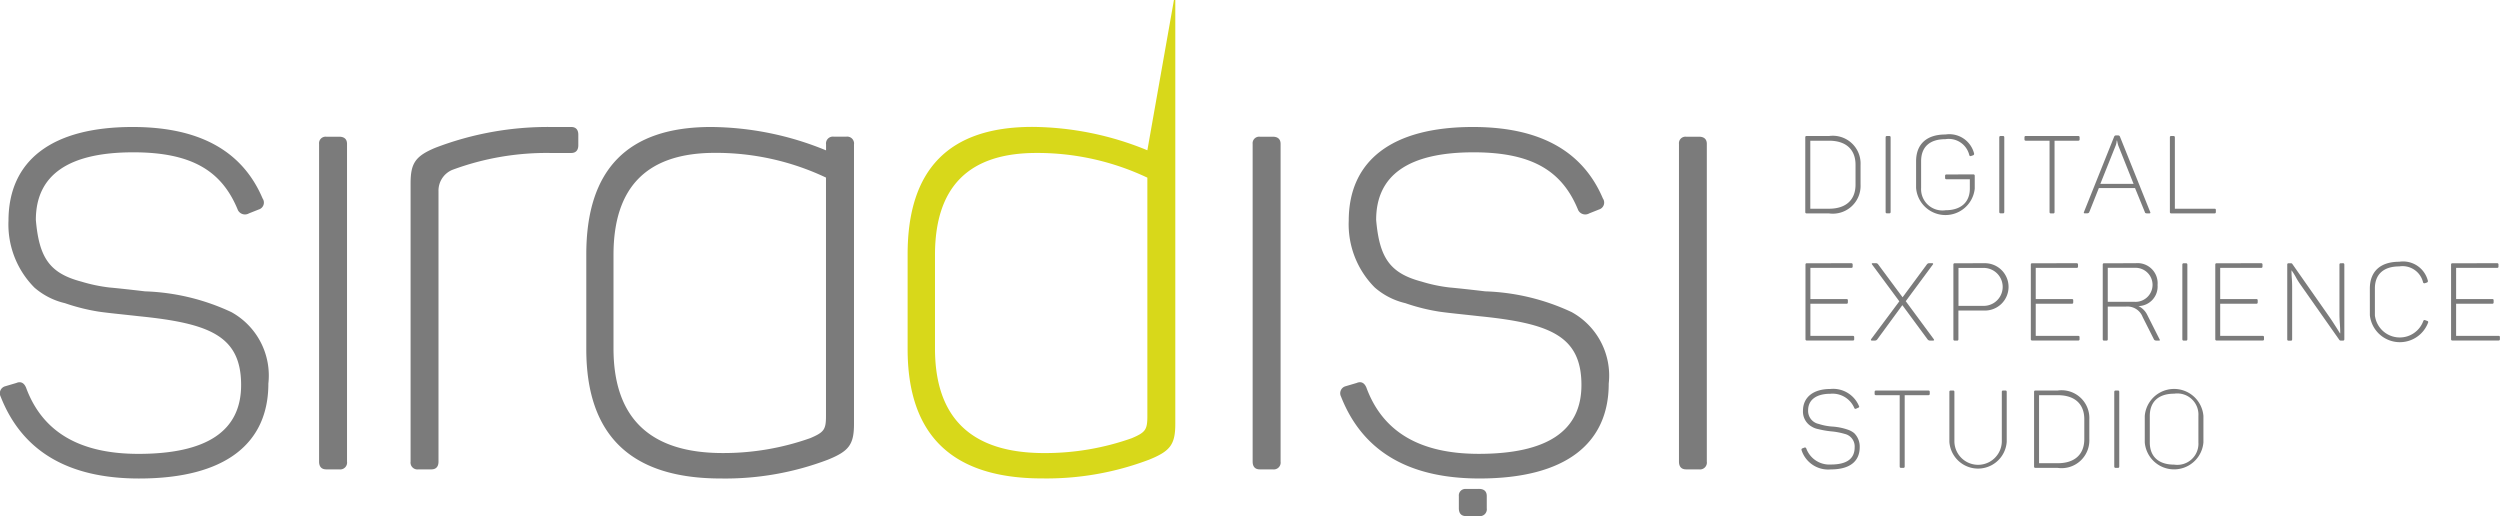 <svg xmlns="http://www.w3.org/2000/svg" width="108.985" height="22.499" viewBox="0 0 108.985 22.499"><g data-name="Group 324"><path data-name="Path 159" d="M5.782 5.536c2.918 0 4.787 1.048 5.666 3.116a.314.314 0 0 1-.17.481l-.425.169a.345.345 0 0 1-.481-.141C9.692 7.49 8.418 6.64 5.812 6.64c-2.832 0-4.249.991-4.249 2.946.141 1.643.594 2.323 1.982 2.69a7 7 0 0 0 1.218.256c.311.028.85.085 1.558.169a9.6 9.6 0 0 1 3.767.906 3.16 3.16 0 0 1 1.611 3.117c0 2.606-1.869 4.136-5.637 4.136q-4.631 0-6.033-3.569a.317.317 0 0 1 .2-.453l.481-.142c.2-.085.34 0 .425.2.708 1.926 2.323 2.89 4.9 2.89 2.975 0 4.476-.992 4.476-3 0-2.153-1.388-2.691-4.447-3-.765-.085-1.36-.142-1.757-.2a8.6 8.6 0 0 1-1.473-.369 3.1 3.1 0 0 1-1.332-.679A3.9 3.9 0 0 1 .37 9.62c.003-2.611 1.872-4.084 5.412-4.084" fill="#7b7b7b"/><path data-name="Path 160" d="M14.788 5.96c.227 0 .34.114.34.312v13.85a.3.3 0 0 1-.34.34h-.566c-.2 0-.312-.113-.312-.34V6.272a.284.284 0 0 1 .312-.312Z" fill="#7b7b7b"/><path data-name="Path 161" d="M24.9 5.536c.2 0 .311.113.311.34v.453c0 .227-.113.34-.311.34h-.907a11.8 11.8 0 0 0-4.277.737.98.98 0 0 0-.6.934v11.782c0 .227-.113.34-.311.34h-.566a.3.3 0 0 1-.34-.34V8c0-.878.2-1.19 1.077-1.557a13.7 13.7 0 0 1 5.042-.907Z" fill="#7b7b7b"/><path data-name="Path 162" d="m51.177 0-1.159 6.551a13.4 13.4 0 0 0-5.013-1.019c-3.626 0-5.438 1.84-5.438 5.551v4.136c0 3.767 1.954 5.637 5.863 5.637a12.6 12.6 0 0 0 4.674-.821c.907-.369 1.132-.652 1.132-1.558V0Zm-1.159 18.14c0 .6-.085.708-.68.963a11.3 11.3 0 0 1-3.82.648c-3.173 0-4.758-1.529-4.758-4.561v-4.075c0-2.974 1.473-4.447 4.419-4.447a11.2 11.2 0 0 1 4.839 1.077Z" fill="#d8d81a"/><path data-name="Path 163" d="M25.559 11.087c0-3.711 1.813-5.551 5.438-5.551a13.4 13.4 0 0 1 5.014 1.019v-.257a.3.3 0 0 1 .34-.34h.538a.3.3 0 0 1 .34.34V18.48c0 .906-.227 1.19-1.133 1.558a12.6 12.6 0 0 1-4.674.821c-3.908 0-5.863-1.869-5.863-5.637Zm10.449-3.346a11.2 11.2 0 0 0-4.844-1.077c-2.946 0-4.419 1.473-4.419 4.447v4.078c0 3.032 1.586 4.561 4.759 4.561a11.3 11.3 0 0 0 3.824-.652c.594-.255.68-.368.68-.963Z" fill="#7b7b7b"/><path data-name="Path 164" d="M55.486 5.96c.227 0 .34.114.34.312v13.85a.3.3 0 0 1-.34.34h-.567c-.2 0-.311-.113-.311-.34V6.272a.284.284 0 0 1 .311-.312Z" fill="#7b7b7b"/><path data-name="Path 165" d="M64.211 5.536c2.917 0 4.787 1.048 5.665 3.116a.314.314 0 0 1-.17.481l-.424.169a.346.346 0 0 1-.482-.141c-.679-1.671-1.954-2.521-4.56-2.521-2.832 0-4.248.991-4.248 2.946.141 1.643.594 2.323 1.982 2.69a6.7 6.7 0 0 0 1.218.256c.311.028.849.085 1.557.169a9.6 9.6 0 0 1 3.768.906 3.16 3.16 0 0 1 1.614 3.116c0 2.606-1.869 4.136-5.637 4.136q-4.631 0-6.033-3.569a.317.317 0 0 1 .2-.453l.481-.142c.2-.085.34 0 .424.2.708 1.926 2.323 2.89 4.9 2.89 2.974 0 4.475-.992 4.475-3 0-2.153-1.387-2.691-4.447-3-.765-.085-1.359-.142-1.756-.2a8.5 8.5 0 0 1-1.473-.369 3.1 3.1 0 0 1-1.335-.684 3.9 3.9 0 0 1-1.133-2.918c.004-2.605 1.874-4.078 5.414-4.078" fill="#7b7b7b"/><path data-name="Path 166" d="M74.067 5.96c.227 0 .34.114.34.312v13.85a.3.3 0 0 1-.34.34h-.563c-.2 0-.311-.113-.311-.34V6.272a.283.283 0 0 1 .311-.312Z" fill="#7b7b7b"/><path data-name="Path 167" d="M64.474 21.313c.227 0 .34.113.34.311v.534a.3.3 0 0 1-.34.34h-.566c-.2 0-.311-.114-.311-.34v-.531a.283.283 0 0 1 .311-.311Z" fill="#7b7b7b"/><g data-name="Group 80" fill="#7b7b7b"><path data-name="Path 168" d="M79.731 5.93a1.21 1.21 0 0 1 1.378 1.254v.865a1.21 1.21 0 0 1-1.378 1.254h-.97q-.063.001-.062-.062V5.99q-.001-.063.062-.062Zm1.159 1.254c0-.665-.413-1.05-1.155-1.05h-.817v2.965h.817c.737 0 1.155-.384 1.155-1.05Z"/><path data-name="Path 169" d="M82.202 5.99q-.001-.063.061-.062h.1q.057 0 .057.062v3.249q0 .063-.057.062h-.1q-.063.001-.061-.062Z"/><path data-name="Path 170" d="M86.025 7.602q.063.001.062.067v.556a1.284 1.284 0 0 1-2.557-.033v-1.16c0-.736.447-1.169 1.279-1.169a1.114 1.114 0 0 1 1.249.827.066.066 0 0 1-.043.08l-.085.029a.056.056 0 0 1-.081-.038.92.92 0 0 0-1.04-.694c-.7 0-1.06.352-1.06.96v1.164a.93.93 0 0 0 1.064.974c.679 0 1.06-.356 1.06-.941v-.409h-1.017q-.063 0-.062-.062v-.085q-.001-.063.062-.062Z"/><path data-name="Path 171" d="M87.156 5.99q-.001-.063.062-.062h.1q.057 0 .057.062v3.249q0 .063-.057.062h-.1q-.063.001-.062-.062Z"/><path data-name="Path 172" d="M90.597 5.93a.054.054 0 0 1 .062.062v.085q0 .057-.062.057h-1.031v3.108q0 .063-.056.062h-.1q-.063.001-.062-.062V6.134h-1.031q-.063 0-.062-.057V5.99q-.001-.063.062-.062Z"/><path data-name="Path 173" d="M93.738 9.247q.022.056-.047.056h-.086c-.062 0-.1-.019-.1-.052l-.43-1.052h-1.578l-.418 1.05c-.014.033-.047.052-.109.052h-.08q-.064 0-.043-.056l1.316-3.284a.08.08 0 0 1 .08-.057h.095a.08.08 0 0 1 .081.057Zm-1.4-2.918q-.012-.042-.047-.2h-.016a.7.7 0 0 1-.038.2l-.675 1.687h1.449Z"/><path data-name="Path 174" d="M94.755 5.93q.056 0 .056.062v3.107h1.73a.05.05 0 0 1 .057.057v.085q0 .063-.057.062h-1.885q-.063.001-.062-.062V5.99q-.001-.063.062-.062Z"/><path data-name="Path 175" d="M80.703 11.475q.063 0 .062.062v.085q.001.056-.062.056h-1.781v1.359h1.577a.05.05 0 0 1 .057.057v.086q0 .063-.057.061h-1.577v1.4h1.848q.063 0 .062.057v.085a.054.054 0 0 1-.062.062h-2q-.063 0-.062-.062v-3.245q-.001-.063.062-.062Z"/><path data-name="Path 176" d="M84.293 14.775c.033.048.028.072-.024.072h-.124a.13.13 0 0 1-.114-.052l-1.1-1.492-1.093 1.492a.13.13 0 0 1-.114.052h-.118q-.072 0-.029-.072l1.222-1.639-1.188-1.606q-.037-.057.033-.057h.124a.12.12 0 0 1 .109.052l1.064 1.435 1.06-1.435a.13.13 0 0 1 .109-.052h.124c.038 0 .052.034.028.057l-1.183 1.6Z"/><path data-name="Path 177" d="M86.497 11.475a1.032 1.032 0 1 1 0 2.063h-1.122v1.249q0 .063-.057.062h-.1q-.063 0-.062-.062v-3.249q-.001-.063.062-.062Zm-.019 1.859a.827.827 0 1 0 0-1.654h-1.1v1.655Z"/><path data-name="Path 178" d="M90.527 11.475q.063 0 .062.062v.085q.001.056-.062.056h-1.781v1.359h1.577a.05.05 0 0 1 .057.057v.086q0 .063-.057.061h-1.577v1.4h1.848q.063 0 .062.057v.085a.054.054 0 0 1-.062.062h-2q-.063 0-.062-.062v-3.245q-.001-.063.062-.062Z"/><path data-name="Path 179" d="M93.093 11.475a.876.876 0 0 1 .964.951.85.85 0 0 1-.836.917.82.82 0 0 1 .389.39l.532 1.054q.044.063-.033.062h-.09c-.062 0-.105-.02-.119-.052l-.494-.979a.71.71 0 0 0-.737-.452h-.783v1.421q0 .063-.057.062h-.1q-.063 0-.062-.062v-3.249q-.001-.063.062-.062Zm-.024.2h-1.183v1.483h1.183a.742.742 0 1 0 0-1.483"/><path data-name="Path 180" d="M95.137 11.538q-.001-.063.062-.062h.1q.057 0 .057.062v3.249q0 .063-.057.062h-.1q-.063 0-.062-.062Z"/><path data-name="Path 181" d="M98.569 11.475a.054.054 0 0 1 .062.062v.085q0 .056-.062.056h-1.782v1.359h1.578a.05.05 0 0 1 .057.057v.086q0 .063-.057.061h-1.578v1.4h1.848q.063 0 .062.057v.085a.054.054 0 0 1-.062.062h-2q-.063 0-.062-.062v-3.245q-.001-.063.062-.062Z"/><path data-name="Path 182" d="M102.142 11.475q.057 0 .057.062v3.249q0 .063-.057.062h-.1a.08.08 0 0 1-.067-.038l-1.686-2.4a3 3 0 0 1-.209-.337 3 3 0 0 0-.176-.281h-.008c0 .053 0 .167.014.347s.014.329.014.438v2.213q0 .063-.057.062h-.095q-.063 0-.062-.062v-3.252q-.001-.063.062-.062h.095a.07.07 0 0 1 .067.034l1.639 2.342q.093.136.243.371c.15.235.161.261.195.309h.009c0-.062 0-.19-.014-.384s-.02-.352-.02-.471v-2.144q0-.057.062-.057Z"/><path data-name="Path 183" d="M103.311 12.58c0-.736.447-1.169 1.279-1.169a1.114 1.114 0 0 1 1.25.826.066.066 0 0 1-.043.081l-.086.028a.06.06 0 0 1-.08-.038.92.92 0 0 0-1.04-.694c-.689 0-1.06.352-1.06.96v1.173a1.092 1.092 0 0 0 2.11.248.058.058 0 0 1 .081-.038l.09.033a.053.053 0 0 1 .038.076 1.315 1.315 0 0 1-2.538-.323Z"/><path data-name="Path 184" d="M108.857 11.475a.054.054 0 0 1 .062.062v.085q0 .056-.062.056h-1.785v1.359h1.578a.05.05 0 0 1 .057.057v.086q0 .063-.057.061h-1.578v1.4h1.848q.063 0 .061.057v.085q.001.063-.061.062h-2.006q-.063 0-.062-.062v-3.245q-.001-.063.062-.062Z"/><path data-name="Path 185" d="M79.792 16.957a1.22 1.22 0 0 1 1.245.736q.035.058-.029.081l-.095.043a.054.054 0 0 1-.076-.029 1.03 1.03 0 0 0-1.045-.622c-.613 0-.969.266-.969.722a.58.58 0 0 0 .466.594 2.4 2.4 0 0 0 .6.114 2.6 2.6 0 0 1 .66.133.9.9 0 0 1 .281.152.82.82 0 0 1 .242.613c0 .623-.437.969-1.254.969a1.22 1.22 0 0 1-1.279-.832c-.014-.043 0-.071.033-.085l.091-.034q.05-.02.08.038a1.07 1.07 0 0 0 1.074.7q1.034 0 1.035-.75a.56.56 0 0 0-.437-.585 3 3 0 0 0-.575-.109 4 4 0 0 1-.58-.1.8.8 0 0 1-.266-.1.75.75 0 0 1-.395-.7c.001-.588.448-.949 1.193-.949"/><path data-name="Path 186" d="M84.064 17.024q.063-.001.062.062v.085q0 .057-.062.057h-1.031v3.107q0 .063-.057.062h-.1q-.063.001-.061-.062v-3.107h-1.031q-.063 0-.062-.057v-.085q-.001-.063.062-.062Z"/><path data-name="Path 187" d="M85.2 19.261a1.034 1.034 0 0 0 2.067 0v-2.175q0-.063.057-.062h.1q.057-.001.057.062v2.175a1.253 1.253 0 0 1-2.5 0v-2.175q-.001-.063.062-.062h.1q.057-.001.057.062Z"/><path data-name="Path 188" d="M89.704 17.024a1.21 1.21 0 0 1 1.378 1.254v.865a1.21 1.21 0 0 1-1.378 1.254h-.969q-.063.001-.062-.062v-3.249q-.001-.063.062-.062Zm1.159 1.254c0-.665-.413-1.05-1.155-1.05h-.817v2.965h.817c.737 0 1.155-.384 1.155-1.05Z"/><path data-name="Path 189" d="M92.169 17.086q-.001-.063.062-.062h.1q.056-.001.056.062v3.249q0 .063-.056.062h-.1q-.063.001-.062-.062Z"/><path data-name="Path 190" d="M93.499 18.131a1.283 1.283 0 0 1 2.557 0v1.155a1.283 1.283 0 0 1-2.557 0Zm2.338 0a.92.92 0 0 0-1.055-.969c-.689 0-1.064.356-1.064.969v1.155c0 .613.376.969 1.064.969a.92.92 0 0 0 1.055-.969Z"/></g></g></svg>